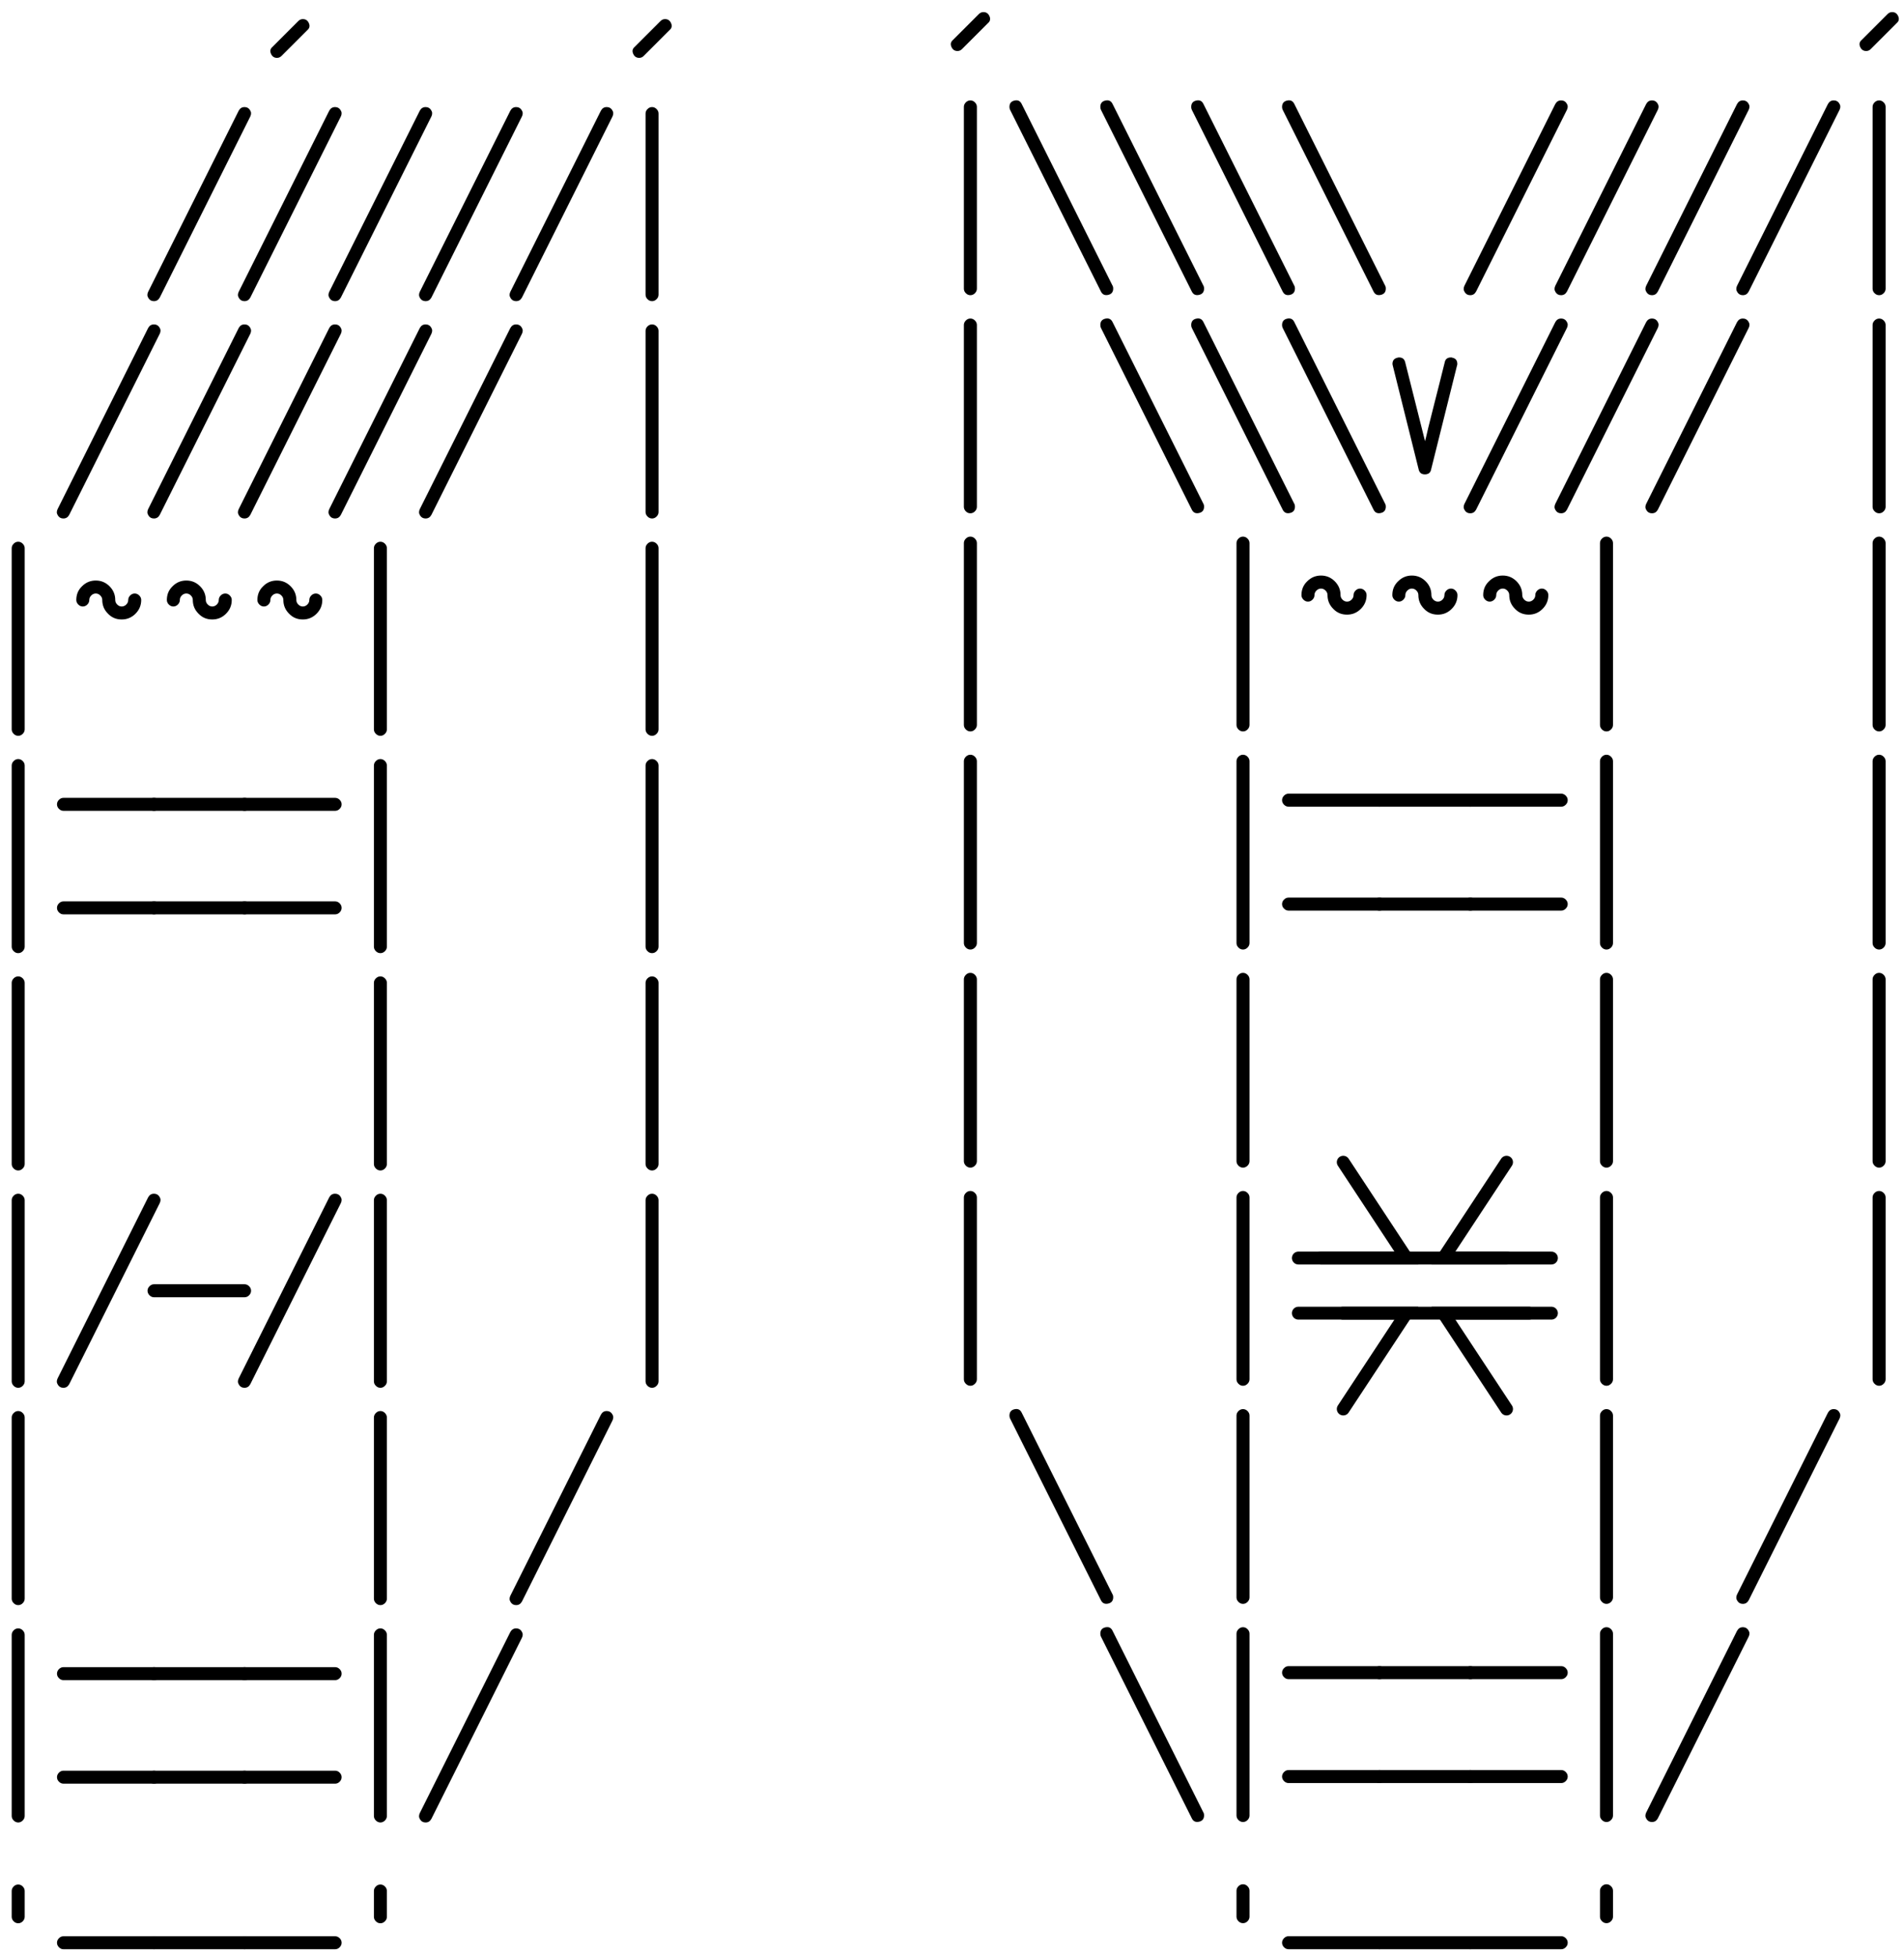 <svg width="148" height="152" viewBox="0 0 148 152" fill="none" xmlns="http://www.w3.org/2000/svg">
<g clip-path="url(#clip0_814_2363)">
<path d="M23.187 1.636C23.293 1.531 23.41 1.484 23.539 1.484C23.762 1.484 23.915 1.589 24.009 1.801C24.102 2.012 24.067 2.188 23.891 2.34L21.885 4.346C21.78 4.452 21.662 4.499 21.533 4.499C21.31 4.499 21.158 4.393 21.064 4.182C20.97 3.971 21.005 3.795 21.181 3.642L23.187 1.636Z" fill="#7A756B" style="fill:#7A756B;fill:color(display-p3 0.478 0.459 0.42);fill-opacity:1;"/>
<path d="M51.342 1.636C51.447 1.531 51.564 1.484 51.693 1.484C51.916 1.484 52.069 1.589 52.163 1.801C52.257 2.012 52.221 2.188 52.045 2.34L50.039 4.346C49.934 4.452 49.816 4.499 49.687 4.499C49.465 4.499 49.312 4.393 49.218 4.182C49.124 3.971 49.16 3.795 49.336 3.642L51.342 1.636Z" fill="#7A756B" style="fill:#7A756B;fill:color(display-p3 0.478 0.459 0.42);fill-opacity:1;"/>
<path d="M12.418 23.126C12.313 23.313 12.172 23.407 11.961 23.407C11.773 23.407 11.632 23.325 11.539 23.172C11.433 23.008 11.433 22.856 11.515 22.68L18.554 8.604C18.659 8.416 18.8 8.322 19.011 8.322C19.199 8.322 19.34 8.404 19.433 8.557C19.539 8.721 19.539 8.874 19.457 9.05L12.418 23.126Z" fill="#7A756B" style="fill:#7A756B;fill:color(display-p3 0.478 0.459 0.42);fill-opacity:1;"/>
<path d="M19.457 23.126C19.351 23.313 19.211 23.407 18.999 23.407C18.812 23.407 18.671 23.325 18.577 23.172C18.471 23.008 18.471 22.856 18.554 22.68L25.592 8.604C25.698 8.416 25.838 8.322 26.05 8.322C26.237 8.322 26.378 8.404 26.472 8.557C26.578 8.721 26.578 8.874 26.495 9.05L19.457 23.126Z" fill="#7A756B" style="fill:#7A756B;fill:color(display-p3 0.478 0.459 0.42);fill-opacity:1;"/>
<path d="M26.495 23.126C26.39 23.313 26.249 23.407 26.038 23.407C25.85 23.407 25.709 23.325 25.616 23.172C25.51 23.008 25.51 22.856 25.592 22.68L32.631 8.604C32.736 8.416 32.877 8.322 33.088 8.322C33.276 8.322 33.417 8.404 33.511 8.557C33.616 8.721 33.616 8.874 33.534 9.05L26.495 23.126Z" fill="#7A756B" style="fill:#7A756B;fill:color(display-p3 0.478 0.459 0.42);fill-opacity:1;"/>
<path d="M33.534 23.126C33.428 23.313 33.288 23.407 33.077 23.407C32.889 23.407 32.748 23.325 32.654 23.172C32.549 23.008 32.549 22.856 32.631 22.68L39.669 8.604C39.775 8.416 39.916 8.322 40.127 8.322C40.314 8.322 40.455 8.404 40.549 8.557C40.655 8.721 40.655 8.874 40.572 9.05L33.534 23.126Z" fill="#7A756B" style="fill:#7A756B;fill:color(display-p3 0.478 0.459 0.42);fill-opacity:1;"/>
<path d="M40.572 23.126C40.467 23.313 40.326 23.407 40.115 23.407C39.927 23.407 39.787 23.325 39.693 23.172C39.587 23.008 39.587 22.856 39.669 22.68L46.708 8.604C46.813 8.416 46.954 8.322 47.165 8.322C47.353 8.322 47.494 8.404 47.588 8.557C47.693 8.721 47.693 8.874 47.611 9.05L40.572 23.126Z" fill="#7A756B" style="fill:#7A756B;fill:color(display-p3 0.478 0.459 0.42);fill-opacity:1;"/>
<path d="M51.189 22.903C51.189 23.032 51.142 23.149 51.036 23.255C50.931 23.36 50.814 23.407 50.684 23.407C50.556 23.407 50.438 23.36 50.333 23.255C50.227 23.149 50.18 23.032 50.18 22.903V8.827C50.18 8.698 50.227 8.58 50.333 8.475C50.438 8.369 50.556 8.322 50.684 8.322C50.814 8.322 50.931 8.369 51.036 8.475C51.142 8.58 51.189 8.698 51.189 8.827V22.903Z" fill="#7A756B" style="fill:#7A756B;fill:color(display-p3 0.478 0.459 0.42);fill-opacity:1;"/>
<path d="M5.38 40.017C5.274 40.205 5.133 40.298 4.922 40.298C4.735 40.298 4.594 40.216 4.5 40.064C4.394 39.9 4.394 39.747 4.477 39.571L11.515 25.495C11.621 25.308 11.761 25.214 11.973 25.214C12.16 25.214 12.301 25.296 12.395 25.448C12.501 25.612 12.501 25.765 12.418 25.941L5.38 40.017Z" fill="#7A756B" style="fill:#7A756B;fill:color(display-p3 0.478 0.459 0.42);fill-opacity:1;"/>
<path d="M12.418 40.017C12.313 40.205 12.172 40.298 11.961 40.298C11.773 40.298 11.632 40.216 11.539 40.064C11.433 39.9 11.433 39.747 11.515 39.571L18.554 25.495C18.659 25.308 18.8 25.214 19.011 25.214C19.199 25.214 19.34 25.296 19.433 25.448C19.539 25.612 19.539 25.765 19.457 25.941L12.418 40.017Z" fill="#7A756B" style="fill:#7A756B;fill:color(display-p3 0.478 0.459 0.42);fill-opacity:1;"/>
<path d="M19.457 40.017C19.351 40.205 19.211 40.298 18.999 40.298C18.812 40.298 18.671 40.216 18.577 40.064C18.471 39.9 18.471 39.747 18.554 39.571L25.592 25.495C25.698 25.308 25.838 25.214 26.05 25.214C26.237 25.214 26.378 25.296 26.472 25.448C26.578 25.612 26.578 25.765 26.495 25.941L19.457 40.017Z" fill="#7A756B" style="fill:#7A756B;fill:color(display-p3 0.478 0.459 0.42);fill-opacity:1;"/>
<path d="M26.495 40.017C26.39 40.205 26.249 40.298 26.038 40.298C25.85 40.298 25.709 40.216 25.616 40.064C25.51 39.9 25.51 39.747 25.592 39.571L32.631 25.495C32.736 25.308 32.877 25.214 33.088 25.214C33.276 25.214 33.417 25.296 33.511 25.448C33.616 25.612 33.616 25.765 33.534 25.941L26.495 40.017Z" fill="#7A756B" style="fill:#7A756B;fill:color(display-p3 0.478 0.459 0.42);fill-opacity:1;"/>
<path d="M33.534 40.017C33.428 40.205 33.288 40.298 33.077 40.298C32.889 40.298 32.748 40.216 32.654 40.064C32.549 39.9 32.549 39.747 32.631 39.571L39.669 25.495C39.775 25.308 39.916 25.214 40.127 25.214C40.314 25.214 40.455 25.296 40.549 25.448C40.655 25.612 40.655 25.765 40.572 25.941L33.534 40.017Z" fill="#7A756B" style="fill:#7A756B;fill:color(display-p3 0.478 0.459 0.42);fill-opacity:1;"/>
<path d="M51.189 39.794C51.189 39.923 51.142 40.04 51.036 40.146C50.931 40.252 50.814 40.298 50.684 40.298C50.556 40.298 50.438 40.252 50.333 40.146C50.227 40.04 50.18 39.923 50.18 39.794V25.718C50.18 25.589 50.227 25.472 50.333 25.366C50.438 25.261 50.556 25.214 50.684 25.214C50.814 25.214 50.931 25.261 51.036 25.366C51.142 25.472 51.189 25.589 51.189 25.718V39.794Z" fill="#7A756B" style="fill:#7A756B;fill:color(display-p3 0.478 0.459 0.42);fill-opacity:1;"/>
<path d="M1.919 56.685C1.919 56.815 1.872 56.932 1.767 57.037C1.661 57.143 1.544 57.19 1.415 57.19C1.286 57.19 1.168 57.143 1.063 57.037C0.957 56.932 0.91 56.815 0.91 56.685V42.609C0.91 42.48 0.957 42.363 1.063 42.258C1.168 42.152 1.286 42.105 1.415 42.105C1.544 42.105 1.661 42.152 1.767 42.258C1.872 42.363 1.919 42.48 1.919 42.609V56.685Z" fill="#7A756B" style="fill:#7A756B;fill:color(display-p3 0.478 0.459 0.42);fill-opacity:1;"/>
<path d="M6.377 45.565C6.67 45.272 7.022 45.12 7.444 45.12C7.867 45.12 8.219 45.272 8.512 45.565C8.805 45.859 8.958 46.211 8.958 46.633C8.958 46.762 9.005 46.879 9.11 46.985C9.216 47.09 9.333 47.137 9.462 47.137C9.591 47.137 9.709 47.09 9.814 46.985C9.92 46.879 9.967 46.762 9.967 46.633C9.967 46.504 10.014 46.386 10.119 46.281C10.225 46.175 10.342 46.128 10.471 46.128C10.6 46.128 10.717 46.175 10.823 46.281C10.928 46.386 10.976 46.504 10.976 46.633C10.976 47.055 10.823 47.407 10.53 47.7C10.236 47.993 9.884 48.146 9.462 48.146C9.04 48.146 8.688 48.005 8.395 47.7C8.101 47.407 7.949 47.055 7.949 46.633C7.949 46.504 7.902 46.386 7.796 46.281C7.691 46.175 7.574 46.128 7.444 46.128C7.315 46.128 7.198 46.175 7.093 46.281C6.987 46.386 6.94 46.504 6.94 46.633C6.94 46.762 6.893 46.879 6.788 46.985C6.682 47.09 6.565 47.137 6.436 47.137C6.307 47.137 6.189 47.09 6.084 46.985C5.978 46.879 5.931 46.762 5.931 46.633C5.931 46.211 6.072 45.859 6.377 45.565Z" fill="#7A756B" style="fill:#7A756B;fill:color(display-p3 0.478 0.459 0.42);fill-opacity:1;"/>
<path d="M13.415 45.565C13.709 45.272 14.061 45.12 14.483 45.12C14.905 45.12 15.257 45.272 15.55 45.565C15.844 45.859 15.996 46.211 15.996 46.633C15.996 46.762 16.043 46.879 16.149 46.985C16.254 47.09 16.372 47.137 16.501 47.137C16.63 47.137 16.747 47.09 16.853 46.985C16.958 46.879 17.005 46.762 17.005 46.633C17.005 46.504 17.052 46.386 17.158 46.281C17.263 46.175 17.381 46.128 17.51 46.128C17.639 46.128 17.756 46.175 17.861 46.281C17.967 46.386 18.014 46.504 18.014 46.633C18.014 47.055 17.861 47.407 17.568 47.7C17.275 47.993 16.923 48.146 16.501 48.146C16.078 48.146 15.726 48.005 15.433 47.7C15.14 47.407 14.987 47.055 14.987 46.633C14.987 46.504 14.941 46.386 14.835 46.281C14.729 46.175 14.612 46.128 14.483 46.128C14.354 46.128 14.237 46.175 14.131 46.281C14.025 46.386 13.979 46.504 13.979 46.633C13.979 46.762 13.932 46.879 13.826 46.985C13.72 47.09 13.603 47.137 13.474 47.137C13.345 47.137 13.228 47.09 13.122 46.985C13.017 46.879 12.97 46.762 12.97 46.633C12.97 46.211 13.111 45.859 13.415 45.565Z" fill="#7A756B" style="fill:#7A756B;fill:color(display-p3 0.478 0.459 0.42);fill-opacity:1;"/>
<path d="M20.454 45.565C20.747 45.272 21.099 45.12 21.521 45.12C21.944 45.12 22.296 45.272 22.589 45.565C22.882 45.859 23.035 46.211 23.035 46.633C23.035 46.762 23.082 46.879 23.187 46.985C23.293 47.09 23.41 47.137 23.539 47.137C23.668 47.137 23.786 47.09 23.891 46.985C23.997 46.879 24.044 46.762 24.044 46.633C24.044 46.504 24.091 46.386 24.196 46.281C24.302 46.175 24.419 46.128 24.548 46.128C24.677 46.128 24.794 46.175 24.9 46.281C25.006 46.386 25.052 46.504 25.052 46.633C25.052 47.055 24.9 47.407 24.607 47.7C24.313 47.993 23.962 48.146 23.539 48.146C23.117 48.146 22.765 48.005 22.472 47.7C22.178 47.407 22.026 47.055 22.026 46.633C22.026 46.504 21.979 46.386 21.873 46.281C21.768 46.175 21.651 46.128 21.521 46.128C21.392 46.128 21.275 46.175 21.17 46.281C21.064 46.386 21.017 46.504 21.017 46.633C21.017 46.762 20.97 46.879 20.865 46.985C20.759 47.09 20.642 47.137 20.513 47.137C20.384 47.137 20.266 47.09 20.161 46.985C20.055 46.879 20.008 46.762 20.008 46.633C20.008 46.211 20.149 45.859 20.454 45.565Z" fill="#7A756B" style="fill:#7A756B;fill:color(display-p3 0.478 0.459 0.42);fill-opacity:1;"/>
<path d="M30.073 56.685C30.073 56.815 30.026 56.932 29.921 57.037C29.815 57.143 29.698 57.19 29.569 57.19C29.44 57.19 29.323 57.143 29.217 57.037C29.111 56.932 29.064 56.815 29.064 56.685V42.609C29.064 42.48 29.111 42.363 29.217 42.258C29.323 42.152 29.44 42.105 29.569 42.105C29.698 42.105 29.815 42.152 29.921 42.258C30.026 42.363 30.073 42.48 30.073 42.609V56.685Z" fill="#7A756B" style="fill:#7A756B;fill:color(display-p3 0.478 0.459 0.42);fill-opacity:1;"/>
<path d="M51.189 56.685C51.189 56.815 51.142 56.932 51.036 57.037C50.931 57.143 50.814 57.19 50.684 57.19C50.556 57.19 50.438 57.143 50.333 57.037C50.227 56.932 50.18 56.815 50.18 56.685V42.609C50.18 42.48 50.227 42.363 50.333 42.258C50.438 42.152 50.556 42.105 50.684 42.105C50.814 42.105 50.931 42.152 51.036 42.258C51.142 42.363 51.189 42.48 51.189 42.609V56.685Z" fill="#7A756B" style="fill:#7A756B;fill:color(display-p3 0.478 0.459 0.42);fill-opacity:1;"/>
<path d="M1.919 73.577C1.919 73.706 1.872 73.823 1.767 73.929C1.661 74.034 1.544 74.081 1.415 74.081C1.286 74.081 1.168 74.034 1.063 73.929C0.957 73.823 0.91 73.706 0.91 73.577V59.501C0.91 59.372 0.957 59.254 1.063 59.149C1.168 59.043 1.286 58.996 1.415 58.996C1.544 58.996 1.661 59.043 1.767 59.149C1.872 59.254 1.919 59.372 1.919 59.501V73.577Z" fill="#7A756B" style="fill:#7A756B;fill:color(display-p3 0.478 0.459 0.42);fill-opacity:1;"/>
<path d="M11.973 62.011C12.102 62.011 12.219 62.058 12.325 62.163C12.43 62.269 12.477 62.386 12.477 62.515C12.477 62.644 12.43 62.762 12.325 62.867C12.219 62.973 12.102 63.02 11.973 63.02H4.934C4.805 63.02 4.688 62.973 4.582 62.867C4.477 62.762 4.43 62.644 4.43 62.515C4.43 62.386 4.477 62.269 4.582 62.163C4.688 62.058 4.805 62.011 4.934 62.011H11.973ZM11.973 70.058C12.102 70.058 12.219 70.105 12.325 70.21C12.43 70.316 12.477 70.433 12.477 70.562C12.477 70.691 12.43 70.808 12.325 70.914C12.219 71.02 12.102 71.067 11.973 71.067H4.934C4.805 71.067 4.688 71.02 4.582 70.914C4.477 70.808 4.43 70.691 4.43 70.562C4.43 70.433 4.477 70.316 4.582 70.21C4.688 70.105 4.805 70.058 4.934 70.058H11.973Z" fill="#7A756B" style="fill:#7A756B;fill:color(display-p3 0.478 0.459 0.42);fill-opacity:1;"/>
<path d="M19.011 62.011C19.14 62.011 19.258 62.058 19.363 62.163C19.469 62.269 19.515 62.386 19.515 62.515C19.515 62.644 19.469 62.762 19.363 62.867C19.258 62.973 19.14 63.02 19.011 63.02H11.973C11.844 63.02 11.726 62.973 11.621 62.867C11.515 62.762 11.468 62.644 11.468 62.515C11.468 62.386 11.515 62.269 11.621 62.163C11.726 62.058 11.844 62.011 11.973 62.011H19.011ZM19.011 70.058C19.14 70.058 19.258 70.105 19.363 70.21C19.469 70.316 19.515 70.433 19.515 70.562C19.515 70.691 19.469 70.808 19.363 70.914C19.258 71.02 19.14 71.067 19.011 71.067H11.973C11.844 71.067 11.726 71.02 11.621 70.914C11.515 70.808 11.468 70.691 11.468 70.562C11.468 70.433 11.515 70.316 11.621 70.21C11.726 70.105 11.844 70.058 11.973 70.058H19.011Z" fill="#7A756B" style="fill:#7A756B;fill:color(display-p3 0.478 0.459 0.42);fill-opacity:1;"/>
<path d="M26.05 62.011C26.179 62.011 26.296 62.058 26.402 62.163C26.507 62.269 26.554 62.386 26.554 62.515C26.554 62.644 26.507 62.762 26.402 62.867C26.296 62.973 26.179 63.02 26.05 63.02H19.011C18.882 63.02 18.765 62.973 18.659 62.867C18.554 62.762 18.507 62.644 18.507 62.515C18.507 62.386 18.554 62.269 18.659 62.163C18.765 62.058 18.882 62.011 19.011 62.011H26.05ZM26.05 70.058C26.179 70.058 26.296 70.105 26.402 70.21C26.507 70.316 26.554 70.433 26.554 70.562C26.554 70.691 26.507 70.808 26.402 70.914C26.296 71.02 26.179 71.067 26.05 71.067H19.011C18.882 71.067 18.765 71.02 18.659 70.914C18.554 70.808 18.507 70.691 18.507 70.562C18.507 70.433 18.554 70.316 18.659 70.21C18.765 70.105 18.882 70.058 19.011 70.058H26.05Z" fill="#7A756B" style="fill:#7A756B;fill:color(display-p3 0.478 0.459 0.42);fill-opacity:1;"/>
<path d="M30.073 73.577C30.073 73.706 30.026 73.823 29.921 73.929C29.815 74.034 29.698 74.081 29.569 74.081C29.44 74.081 29.323 74.034 29.217 73.929C29.111 73.823 29.064 73.706 29.064 73.577V59.501C29.064 59.372 29.111 59.254 29.217 59.149C29.323 59.043 29.44 58.996 29.569 58.996C29.698 58.996 29.815 59.043 29.921 59.149C30.026 59.254 30.073 59.372 30.073 59.501V73.577Z" fill="#7A756B" style="fill:#7A756B;fill:color(display-p3 0.478 0.459 0.42);fill-opacity:1;"/>
<path d="M51.189 73.577C51.189 73.706 51.142 73.823 51.036 73.929C50.931 74.034 50.814 74.081 50.684 74.081C50.556 74.081 50.438 74.034 50.333 73.929C50.227 73.823 50.18 73.706 50.18 73.577V59.501C50.18 59.372 50.227 59.254 50.333 59.149C50.438 59.043 50.556 58.996 50.684 58.996C50.814 58.996 50.931 59.043 51.036 59.149C51.142 59.254 51.189 59.372 51.189 59.501V73.577Z" fill="#7A756B" style="fill:#7A756B;fill:color(display-p3 0.478 0.459 0.42);fill-opacity:1;"/>
<path d="M1.919 90.468C1.919 90.597 1.872 90.715 1.767 90.82C1.661 90.926 1.544 90.973 1.415 90.973C1.286 90.973 1.168 90.926 1.063 90.82C0.957 90.715 0.91 90.597 0.91 90.468V76.392C0.91 76.263 0.957 76.146 1.063 76.04C1.168 75.935 1.286 75.888 1.415 75.888C1.544 75.888 1.661 75.935 1.767 76.04C1.872 76.146 1.919 76.263 1.919 76.392V90.468Z" fill="#7A756B" style="fill:#7A756B;fill:color(display-p3 0.478 0.459 0.42);fill-opacity:1;"/>
<path d="M30.073 90.468C30.073 90.597 30.026 90.715 29.921 90.82C29.815 90.926 29.698 90.973 29.569 90.973C29.44 90.973 29.323 90.926 29.217 90.82C29.111 90.715 29.064 90.597 29.064 90.468V76.392C29.064 76.263 29.111 76.146 29.217 76.04C29.323 75.935 29.44 75.888 29.569 75.888C29.698 75.888 29.815 75.935 29.921 76.04C30.026 76.146 30.073 76.263 30.073 76.392V90.468Z" fill="#7A756B" style="fill:#7A756B;fill:color(display-p3 0.478 0.459 0.42);fill-opacity:1;"/>
<path d="M51.189 90.468C51.189 90.597 51.142 90.715 51.036 90.82C50.931 90.926 50.814 90.973 50.684 90.973C50.556 90.973 50.438 90.926 50.333 90.82C50.227 90.715 50.18 90.597 50.18 90.468V76.392C50.18 76.263 50.227 76.146 50.333 76.04C50.438 75.935 50.556 75.888 50.684 75.888C50.814 75.888 50.931 75.935 51.036 76.04C51.142 76.146 51.189 76.263 51.189 76.392V90.468Z" fill="#7A756B" style="fill:#7A756B;fill:color(display-p3 0.478 0.459 0.42);fill-opacity:1;"/>
<path d="M1.919 107.359C1.919 107.488 1.872 107.606 1.767 107.711C1.661 107.817 1.544 107.864 1.415 107.864C1.286 107.864 1.168 107.817 1.063 107.711C0.957 107.606 0.91 107.488 0.91 107.359V93.283C0.91 93.154 0.957 93.037 1.063 92.931C1.168 92.826 1.286 92.779 1.415 92.779C1.544 92.779 1.661 92.826 1.767 92.931C1.872 93.037 1.919 93.154 1.919 93.283V107.359Z" fill="#7A756B" style="fill:#7A756B;fill:color(display-p3 0.478 0.459 0.42);fill-opacity:1;"/>
<path d="M5.38 107.582C5.274 107.77 5.133 107.864 4.922 107.864C4.735 107.864 4.594 107.782 4.5 107.629C4.394 107.465 4.394 107.312 4.477 107.136L11.515 93.06C11.621 92.873 11.761 92.779 11.973 92.779C12.16 92.779 12.301 92.861 12.395 93.013C12.501 93.178 12.501 93.33 12.418 93.506L5.38 107.582Z" fill="#7A756B" style="fill:#7A756B;fill:color(display-p3 0.478 0.459 0.42);fill-opacity:1;"/>
<path d="M19.011 99.817C19.14 99.817 19.258 99.864 19.363 99.969C19.469 100.075 19.515 100.192 19.515 100.321C19.515 100.45 19.469 100.568 19.363 100.673C19.258 100.779 19.14 100.826 19.011 100.826H11.973C11.844 100.826 11.726 100.779 11.621 100.673C11.515 100.568 11.468 100.45 11.468 100.321C11.468 100.192 11.515 100.075 11.621 99.969C11.726 99.864 11.844 99.817 11.973 99.817H19.011Z" fill="#7A756B" style="fill:#7A756B;fill:color(display-p3 0.478 0.459 0.42);fill-opacity:1;"/>
<path d="M19.457 107.582C19.351 107.77 19.211 107.864 18.999 107.864C18.812 107.864 18.671 107.782 18.577 107.629C18.471 107.465 18.471 107.312 18.554 107.136L25.592 93.06C25.698 92.873 25.838 92.779 26.05 92.779C26.237 92.779 26.378 92.861 26.472 93.013C26.578 93.178 26.578 93.33 26.495 93.506L19.457 107.582Z" fill="#7A756B" style="fill:#7A756B;fill:color(display-p3 0.478 0.459 0.42);fill-opacity:1;"/>
<path d="M30.073 107.359C30.073 107.488 30.026 107.606 29.921 107.711C29.815 107.817 29.698 107.864 29.569 107.864C29.44 107.864 29.323 107.817 29.217 107.711C29.111 107.606 29.064 107.488 29.064 107.359V93.283C29.064 93.154 29.111 93.037 29.217 92.931C29.323 92.826 29.44 92.779 29.569 92.779C29.698 92.779 29.815 92.826 29.921 92.931C30.026 93.037 30.073 93.154 30.073 93.283V107.359Z" fill="#7A756B" style="fill:#7A756B;fill:color(display-p3 0.478 0.459 0.42);fill-opacity:1;"/>
<path d="M51.189 107.359C51.189 107.488 51.142 107.606 51.036 107.711C50.931 107.817 50.814 107.864 50.684 107.864C50.556 107.864 50.438 107.817 50.333 107.711C50.227 107.606 50.18 107.488 50.18 107.359V93.283C50.18 93.154 50.227 93.037 50.333 92.931C50.438 92.826 50.556 92.779 50.684 92.779C50.814 92.779 50.931 92.826 51.036 92.931C51.142 93.037 51.189 93.154 51.189 93.283V107.359Z" fill="#7A756B" style="fill:#7A756B;fill:color(display-p3 0.478 0.459 0.42);fill-opacity:1;"/>
<path d="M1.919 124.251C1.919 124.38 1.872 124.497 1.767 124.603C1.661 124.708 1.544 124.755 1.415 124.755C1.286 124.755 1.168 124.708 1.063 124.603C0.957 124.497 0.91 124.38 0.91 124.251V110.175C0.91 110.046 0.957 109.928 1.063 109.823C1.168 109.717 1.286 109.67 1.415 109.67C1.544 109.67 1.661 109.717 1.767 109.823C1.872 109.928 1.919 110.046 1.919 110.175V124.251Z" fill="#7A756B" style="fill:#7A756B;fill:color(display-p3 0.478 0.459 0.42);fill-opacity:1;"/>
<path d="M30.073 124.251C30.073 124.38 30.026 124.497 29.921 124.603C29.815 124.708 29.698 124.755 29.569 124.755C29.44 124.755 29.323 124.708 29.217 124.603C29.111 124.497 29.064 124.38 29.064 124.251V110.175C29.064 110.046 29.111 109.928 29.217 109.823C29.323 109.717 29.44 109.67 29.569 109.67C29.698 109.67 29.815 109.717 29.921 109.823C30.026 109.928 30.073 110.046 30.073 110.175V124.251Z" fill="#7A756B" style="fill:#7A756B;fill:color(display-p3 0.478 0.459 0.42);fill-opacity:1;"/>
<path d="M40.572 124.474C40.467 124.661 40.326 124.755 40.115 124.755C39.927 124.755 39.787 124.673 39.693 124.521C39.587 124.356 39.587 124.204 39.669 124.028L46.708 109.952C46.813 109.764 46.954 109.67 47.165 109.67C47.353 109.67 47.494 109.753 47.588 109.905C47.693 110.069 47.693 110.222 47.611 110.398L40.572 124.474Z" fill="#7A756B" style="fill:#7A756B;fill:color(display-p3 0.478 0.459 0.42);fill-opacity:1;"/>
<path d="M1.919 141.142C1.919 141.271 1.872 141.389 1.767 141.494C1.661 141.6 1.544 141.647 1.415 141.647C1.286 141.647 1.168 141.6 1.063 141.494C0.957 141.389 0.91 141.271 0.91 141.142V127.066C0.91 126.937 0.957 126.82 1.063 126.714C1.168 126.609 1.286 126.562 1.415 126.562C1.544 126.562 1.661 126.609 1.767 126.714C1.872 126.82 1.919 126.937 1.919 127.066V141.142Z" fill="#7A756B" style="fill:#7A756B;fill:color(display-p3 0.478 0.459 0.42);fill-opacity:1;"/>
<path d="M11.973 129.576C12.102 129.576 12.219 129.623 12.325 129.729C12.43 129.834 12.477 129.952 12.477 130.081C12.477 130.21 12.43 130.327 12.325 130.432C12.219 130.538 12.102 130.585 11.973 130.585H4.934C4.805 130.585 4.688 130.538 4.582 130.432C4.477 130.327 4.43 130.21 4.43 130.081C4.43 129.952 4.477 129.834 4.582 129.729C4.688 129.623 4.805 129.576 4.934 129.576H11.973ZM11.973 137.623C12.102 137.623 12.219 137.67 12.325 137.775C12.43 137.881 12.477 137.998 12.477 138.127C12.477 138.256 12.43 138.374 12.325 138.479C12.219 138.585 12.102 138.632 11.973 138.632H4.934C4.805 138.632 4.688 138.585 4.582 138.479C4.477 138.374 4.43 138.256 4.43 138.127C4.43 137.998 4.477 137.881 4.582 137.775C4.688 137.67 4.805 137.623 4.934 137.623H11.973Z" fill="#7A756B" style="fill:#7A756B;fill:color(display-p3 0.478 0.459 0.42);fill-opacity:1;"/>
<path d="M19.011 129.576C19.14 129.576 19.258 129.623 19.363 129.729C19.469 129.834 19.515 129.952 19.515 130.081C19.515 130.21 19.469 130.327 19.363 130.432C19.258 130.538 19.14 130.585 19.011 130.585H11.973C11.844 130.585 11.726 130.538 11.621 130.432C11.515 130.327 11.468 130.21 11.468 130.081C11.468 129.952 11.515 129.834 11.621 129.729C11.726 129.623 11.844 129.576 11.973 129.576H19.011ZM19.011 137.623C19.14 137.623 19.258 137.67 19.363 137.775C19.469 137.881 19.515 137.998 19.515 138.127C19.515 138.256 19.469 138.374 19.363 138.479C19.258 138.585 19.14 138.632 19.011 138.632H11.973C11.844 138.632 11.726 138.585 11.621 138.479C11.515 138.374 11.468 138.256 11.468 138.127C11.468 137.998 11.515 137.881 11.621 137.775C11.726 137.67 11.844 137.623 11.973 137.623H19.011Z" fill="#7A756B" style="fill:#7A756B;fill:color(display-p3 0.478 0.459 0.42);fill-opacity:1;"/>
<path d="M26.05 129.576C26.179 129.576 26.296 129.623 26.402 129.729C26.507 129.834 26.554 129.952 26.554 130.081C26.554 130.21 26.507 130.327 26.402 130.432C26.296 130.538 26.179 130.585 26.05 130.585H19.011C18.882 130.585 18.765 130.538 18.659 130.432C18.554 130.327 18.507 130.21 18.507 130.081C18.507 129.952 18.554 129.834 18.659 129.729C18.765 129.623 18.882 129.576 19.011 129.576H26.05ZM26.05 137.623C26.179 137.623 26.296 137.67 26.402 137.775C26.507 137.881 26.554 137.998 26.554 138.127C26.554 138.256 26.507 138.374 26.402 138.479C26.296 138.585 26.179 138.632 26.05 138.632H19.011C18.882 138.632 18.765 138.585 18.659 138.479C18.554 138.374 18.507 138.256 18.507 138.127C18.507 137.998 18.554 137.881 18.659 137.775C18.765 137.67 18.882 137.623 19.011 137.623H26.05Z" fill="#7A756B" style="fill:#7A756B;fill:color(display-p3 0.478 0.459 0.42);fill-opacity:1;"/>
<path d="M30.073 141.142C30.073 141.271 30.026 141.389 29.921 141.494C29.815 141.6 29.698 141.647 29.569 141.647C29.44 141.647 29.323 141.6 29.217 141.494C29.111 141.389 29.064 141.271 29.064 141.142V127.066C29.064 126.937 29.111 126.82 29.217 126.714C29.323 126.609 29.44 126.562 29.569 126.562C29.698 126.562 29.815 126.609 29.921 126.714C30.026 126.82 30.073 126.937 30.073 127.066V141.142Z" fill="#7A756B" style="fill:#7A756B;fill:color(display-p3 0.478 0.459 0.42);fill-opacity:1;"/>
<path d="M33.534 141.365C33.428 141.553 33.288 141.647 33.077 141.647C32.889 141.647 32.748 141.565 32.654 141.412C32.549 141.248 32.549 141.095 32.631 140.919L39.669 126.843C39.775 126.656 39.916 126.562 40.127 126.562C40.314 126.562 40.455 126.644 40.549 126.796C40.655 126.961 40.655 127.113 40.572 127.289L33.534 141.365Z" fill="#7A756B" style="fill:#7A756B;fill:color(display-p3 0.478 0.459 0.42);fill-opacity:1;"/>
<path d="M1.919 148.978C1.919 149.107 1.872 149.224 1.767 149.33C1.661 149.435 1.544 149.482 1.415 149.482C1.286 149.482 1.168 149.435 1.063 149.33C0.957 149.224 0.91 149.107 0.91 148.978V146.972C0.91 146.843 0.957 146.726 1.063 146.62C1.168 146.514 1.286 146.468 1.415 146.468C1.544 146.468 1.661 146.514 1.767 146.62C1.872 146.726 1.919 146.843 1.919 146.972V148.978Z" fill="#7A756B" style="fill:#7A756B;fill:color(display-p3 0.478 0.459 0.42);fill-opacity:1;"/>
<path d="M11.973 150.491C12.102 150.491 12.219 150.538 12.325 150.643C12.43 150.749 12.477 150.866 12.477 150.995C12.477 151.124 12.43 151.241 12.325 151.347C12.219 151.453 12.102 151.5 11.973 151.5H4.934C4.805 151.5 4.688 151.453 4.582 151.347C4.477 151.241 4.43 151.124 4.43 150.995C4.43 150.866 4.477 150.749 4.582 150.643C4.688 150.538 4.805 150.491 4.934 150.491H11.973Z" fill="#7A756B" style="fill:#7A756B;fill:color(display-p3 0.478 0.459 0.42);fill-opacity:1;"/>
<path d="M19.011 150.491C19.14 150.491 19.258 150.538 19.363 150.643C19.469 150.749 19.515 150.866 19.515 150.995C19.515 151.124 19.469 151.241 19.363 151.347C19.258 151.453 19.14 151.5 19.011 151.5H11.973C11.844 151.5 11.726 151.453 11.621 151.347C11.515 151.241 11.468 151.124 11.468 150.995C11.468 150.866 11.515 150.749 11.621 150.643C11.726 150.538 11.844 150.491 11.973 150.491H19.011Z" fill="#7A756B" style="fill:#7A756B;fill:color(display-p3 0.478 0.459 0.42);fill-opacity:1;"/>
<path d="M26.05 150.491C26.179 150.491 26.296 150.538 26.402 150.643C26.507 150.749 26.554 150.866 26.554 150.995C26.554 151.124 26.507 151.241 26.402 151.347C26.296 151.453 26.179 151.5 26.05 151.5H19.011C18.882 151.5 18.765 151.453 18.659 151.347C18.554 151.241 18.507 151.124 18.507 150.995C18.507 150.866 18.554 150.749 18.659 150.643C18.765 150.538 18.882 150.491 19.011 150.491H26.05Z" fill="#7A756B" style="fill:#7A756B;fill:color(display-p3 0.478 0.459 0.42);fill-opacity:1;"/>
<path d="M30.073 148.978C30.073 149.107 30.026 149.224 29.921 149.33C29.815 149.435 29.698 149.482 29.569 149.482C29.44 149.482 29.323 149.435 29.217 149.33C29.111 149.224 29.064 149.107 29.064 148.978V146.972C29.064 146.843 29.111 146.726 29.217 146.62C29.323 146.514 29.44 146.468 29.569 146.468C29.698 146.468 29.815 146.514 29.921 146.62C30.026 146.726 30.073 146.843 30.073 146.972V148.978Z" fill="#7A756B" style="fill:#7A756B;fill:color(display-p3 0.478 0.459 0.42);fill-opacity:1;"/>
</g>
<path d="M76.088 1.093C76.194 0.987 76.312 0.94 76.442 0.94C76.665 0.94 76.818 1.046 76.912 1.258C77.007 1.469 76.971 1.646 76.795 1.799L74.781 3.812C74.676 3.918 74.558 3.965 74.428 3.965C74.205 3.965 74.052 3.859 73.957 3.647C73.863 3.435 73.899 3.259 74.075 3.106L76.088 1.093Z" fill="#7A756B" style="fill:#7A756B;fill:color(display-p3 0.478 0.459 0.42);fill-opacity:1;"/>
<path d="M146.724 1.093C146.83 0.987 146.948 0.94 147.077 0.94C147.301 0.94 147.454 1.046 147.548 1.258C147.642 1.469 147.607 1.646 147.43 1.799L145.417 3.812C145.311 3.918 145.194 3.965 145.064 3.965C144.84 3.965 144.687 3.859 144.593 3.647C144.499 3.435 144.534 3.259 144.711 3.106L146.724 1.093Z" fill="#7A756B" style="fill:#7A756B;fill:color(display-p3 0.478 0.459 0.42);fill-opacity:1;"/>
<path d="M75.935 22.437C75.935 22.566 75.888 22.684 75.782 22.79C75.676 22.896 75.558 22.943 75.429 22.943C75.299 22.943 75.182 22.896 75.076 22.79C74.97 22.684 74.923 22.566 74.923 22.437V8.309C74.923 8.18 74.97 8.062 75.076 7.956C75.182 7.85 75.299 7.803 75.429 7.803C75.558 7.803 75.676 7.85 75.782 7.956C75.888 8.062 75.935 8.18 75.935 8.309V22.437Z" fill="#7A756B" style="fill:#7A756B;fill:color(display-p3 0.478 0.459 0.42);fill-opacity:1;"/>
<path d="M86.484 22.201C86.519 22.272 86.531 22.342 86.531 22.425C86.531 22.695 86.401 22.86 86.142 22.919C85.883 22.978 85.695 22.895 85.577 22.66L78.513 8.533C78.478 8.462 78.466 8.392 78.466 8.309C78.466 8.039 78.596 7.874 78.855 7.815C79.114 7.756 79.302 7.838 79.42 8.086L86.484 22.213V22.201Z" fill="#7A756B" style="fill:#7A756B;fill:color(display-p3 0.478 0.459 0.42);fill-opacity:1;"/>
<path d="M93.547 22.201C93.582 22.272 93.594 22.342 93.594 22.425C93.594 22.695 93.465 22.86 93.206 22.919C92.947 22.978 92.758 22.895 92.641 22.66L85.577 8.533C85.542 8.462 85.53 8.392 85.53 8.309C85.53 8.039 85.659 7.874 85.918 7.815C86.177 7.756 86.366 7.838 86.484 8.086L93.547 22.213V22.201Z" fill="#7A756B" style="fill:#7A756B;fill:color(display-p3 0.478 0.459 0.42);fill-opacity:1;"/>
<path d="M100.611 22.201C100.646 22.272 100.658 22.342 100.658 22.425C100.658 22.695 100.528 22.86 100.269 22.919C100.01 22.978 99.822 22.895 99.704 22.66L92.641 8.533C92.605 8.462 92.594 8.392 92.594 8.309C92.594 8.039 92.723 7.874 92.982 7.815C93.241 7.756 93.429 7.838 93.547 8.086L100.611 22.213V22.201Z" fill="#7A756B" style="fill:#7A756B;fill:color(display-p3 0.478 0.459 0.42);fill-opacity:1;"/>
<path d="M107.674 22.201C107.71 22.272 107.721 22.342 107.721 22.425C107.721 22.695 107.592 22.86 107.333 22.919C107.074 22.978 106.885 22.895 106.768 22.66L99.704 8.533C99.669 8.462 99.657 8.392 99.657 8.309C99.657 8.039 99.787 7.874 100.046 7.815C100.305 7.756 100.493 7.838 100.611 8.086L107.674 22.213V22.201Z" fill="#7A756B" style="fill:#7A756B;fill:color(display-p3 0.478 0.459 0.42);fill-opacity:1;"/>
<path d="M114.738 22.66C114.632 22.849 114.491 22.943 114.279 22.943C114.09 22.943 113.949 22.86 113.855 22.707C113.749 22.543 113.749 22.39 113.831 22.213L120.895 8.086C121.001 7.897 121.142 7.803 121.354 7.803C121.542 7.803 121.684 7.886 121.778 8.039C121.884 8.203 121.884 8.357 121.801 8.533L114.738 22.66Z" fill="#7A756B" style="fill:#7A756B;fill:color(display-p3 0.478 0.459 0.42);fill-opacity:1;"/>
<path d="M121.801 22.66C121.695 22.849 121.554 22.943 121.342 22.943C121.154 22.943 121.013 22.86 120.918 22.707C120.812 22.543 120.812 22.39 120.895 22.213L127.958 8.086C128.064 7.897 128.206 7.803 128.418 7.803C128.606 7.803 128.747 7.886 128.841 8.039C128.947 8.203 128.947 8.357 128.865 8.533L121.801 22.66Z" fill="#7A756B" style="fill:#7A756B;fill:color(display-p3 0.478 0.459 0.42);fill-opacity:1;"/>
<path d="M128.865 22.66C128.759 22.849 128.618 22.943 128.406 22.943C128.217 22.943 128.076 22.86 127.982 22.707C127.876 22.543 127.876 22.39 127.958 22.213L135.022 8.086C135.128 7.897 135.269 7.803 135.481 7.803C135.669 7.803 135.811 7.886 135.905 8.039C136.011 8.203 136.011 8.357 135.928 8.533L128.865 22.66Z" fill="#7A756B" style="fill:#7A756B;fill:color(display-p3 0.478 0.459 0.42);fill-opacity:1;"/>
<path d="M135.928 22.66C135.823 22.849 135.681 22.943 135.469 22.943C135.281 22.943 135.14 22.86 135.046 22.707C134.94 22.543 134.94 22.39 135.022 22.213L142.086 8.086C142.192 7.897 142.333 7.803 142.545 7.803C142.733 7.803 142.874 7.886 142.969 8.039C143.074 8.203 143.074 8.357 142.992 8.533L135.928 22.66Z" fill="#7A756B" style="fill:#7A756B;fill:color(display-p3 0.478 0.459 0.42);fill-opacity:1;"/>
<path d="M146.571 22.437C146.571 22.566 146.524 22.684 146.418 22.79C146.312 22.896 146.194 22.943 146.065 22.943C145.935 22.943 145.818 22.896 145.712 22.79C145.606 22.684 145.559 22.566 145.559 22.437V8.309C145.559 8.18 145.606 8.062 145.712 7.956C145.818 7.85 145.935 7.803 146.065 7.803C146.194 7.803 146.312 7.85 146.418 7.956C146.524 8.062 146.571 8.18 146.571 8.309V22.437Z" fill="#7A756B" style="fill:#7A756B;fill:color(display-p3 0.478 0.459 0.42);fill-opacity:1;"/>
<path d="M75.935 39.389C75.935 39.519 75.888 39.636 75.782 39.742C75.676 39.848 75.558 39.895 75.429 39.895C75.299 39.895 75.182 39.848 75.076 39.742C74.97 39.636 74.923 39.519 74.923 39.389V25.262C74.923 25.132 74.97 25.015 75.076 24.909C75.182 24.803 75.299 24.756 75.429 24.756C75.558 24.756 75.676 24.803 75.782 24.909C75.888 25.015 75.935 25.132 75.935 25.262V39.389Z" fill="#7A756B" style="fill:#7A756B;fill:color(display-p3 0.478 0.459 0.42);fill-opacity:1;"/>
<path d="M93.547 39.154C93.582 39.224 93.594 39.295 93.594 39.377C93.594 39.648 93.465 39.813 93.206 39.872C92.947 39.931 92.758 39.848 92.641 39.613L85.577 25.486C85.542 25.415 85.53 25.344 85.53 25.262C85.53 24.991 85.659 24.826 85.918 24.767C86.177 24.709 86.366 24.791 86.484 25.038L93.547 39.165V39.154Z" fill="#7A756B" style="fill:#7A756B;fill:color(display-p3 0.478 0.459 0.42);fill-opacity:1;"/>
<path d="M100.611 39.154C100.646 39.224 100.658 39.295 100.658 39.377C100.658 39.648 100.528 39.813 100.269 39.872C100.01 39.931 99.822 39.848 99.704 39.613L92.641 25.486C92.605 25.415 92.594 25.344 92.594 25.262C92.594 24.991 92.723 24.826 92.982 24.767C93.241 24.709 93.429 24.791 93.547 25.038L100.611 39.165V39.154Z" fill="#7A756B" style="fill:#7A756B;fill:color(display-p3 0.478 0.459 0.42);fill-opacity:1;"/>
<path d="M107.674 39.154C107.71 39.224 107.721 39.295 107.721 39.377C107.721 39.648 107.592 39.813 107.333 39.872C107.074 39.931 106.885 39.848 106.768 39.613L99.704 25.486C99.669 25.415 99.657 25.344 99.657 25.262C99.657 24.991 99.787 24.826 100.046 24.767C100.305 24.709 100.493 24.791 100.611 25.038L107.674 39.165V39.154Z" fill="#7A756B" style="fill:#7A756B;fill:color(display-p3 0.478 0.459 0.42);fill-opacity:1;"/>
<path d="M112.795 27.781C112.795 27.781 112.866 27.781 112.901 27.805C113.148 27.852 113.278 28.017 113.278 28.288C113.278 28.323 113.278 28.358 113.254 28.417L111.241 36.493C111.194 36.74 111.029 36.87 110.759 36.87C110.488 36.87 110.335 36.74 110.276 36.493L108.263 28.417C108.263 28.417 108.239 28.323 108.239 28.288C108.239 28.017 108.369 27.864 108.616 27.805C108.651 27.793 108.687 27.781 108.746 27.781C109.016 27.781 109.169 27.911 109.228 28.158L110.77 34.291C110.841 34.021 110.923 33.679 111.018 33.255C111.124 32.832 111.288 32.184 111.512 31.29C111.736 30.395 112.007 29.359 112.301 28.158C112.348 27.911 112.513 27.781 112.784 27.781H112.807H112.795Z" fill="#7A756B" style="fill:#7A756B;fill:color(display-p3 0.478 0.459 0.42);fill-opacity:1;"/>
<path d="M114.738 39.613C114.632 39.801 114.491 39.895 114.279 39.895C114.09 39.895 113.949 39.813 113.855 39.66C113.749 39.495 113.749 39.342 113.831 39.165L120.895 25.038C121.001 24.85 121.142 24.756 121.354 24.756C121.542 24.756 121.684 24.838 121.778 24.991C121.884 25.156 121.884 25.309 121.801 25.485L114.738 39.613Z" fill="#7A756B" style="fill:#7A756B;fill:color(display-p3 0.478 0.459 0.42);fill-opacity:1;"/>
<path d="M121.801 39.613C121.695 39.801 121.554 39.895 121.342 39.895C121.154 39.895 121.013 39.813 120.918 39.66C120.812 39.495 120.812 39.342 120.895 39.165L127.958 25.038C128.064 24.85 128.206 24.756 128.418 24.756C128.606 24.756 128.747 24.838 128.841 24.991C128.947 25.156 128.947 25.309 128.865 25.485L121.801 39.613Z" fill="#7A756B" style="fill:#7A756B;fill:color(display-p3 0.478 0.459 0.42);fill-opacity:1;"/>
<path d="M128.865 39.613C128.759 39.801 128.618 39.895 128.406 39.895C128.217 39.895 128.076 39.813 127.982 39.66C127.876 39.495 127.876 39.342 127.958 39.165L135.022 25.038C135.128 24.85 135.269 24.756 135.481 24.756C135.669 24.756 135.811 24.838 135.905 24.991C136.011 25.156 136.011 25.309 135.928 25.485L128.865 39.613Z" fill="#7A756B" style="fill:#7A756B;fill:color(display-p3 0.478 0.459 0.42);fill-opacity:1;"/>
<path d="M146.571 39.389C146.571 39.519 146.524 39.636 146.418 39.742C146.312 39.848 146.194 39.895 146.065 39.895C145.935 39.895 145.818 39.848 145.712 39.742C145.606 39.636 145.559 39.519 145.559 39.389V25.262C145.559 25.132 145.606 25.015 145.712 24.909C145.818 24.803 145.935 24.756 146.065 24.756C146.194 24.756 146.312 24.803 146.418 24.909C146.524 25.015 146.571 25.132 146.571 25.262V39.389Z" fill="#7A756B" style="fill:#7A756B;fill:color(display-p3 0.478 0.459 0.42);fill-opacity:1;"/>
<path d="M75.935 56.342C75.935 56.471 75.888 56.589 75.782 56.695C75.676 56.801 75.558 56.848 75.429 56.848C75.299 56.848 75.182 56.801 75.076 56.695C74.97 56.589 74.923 56.471 74.923 56.342V42.215C74.923 42.085 74.97 41.967 75.076 41.861C75.182 41.755 75.299 41.708 75.429 41.708C75.558 41.708 75.676 41.755 75.782 41.861C75.888 41.967 75.935 42.085 75.935 42.215V56.342Z" fill="#7A756B" style="fill:#7A756B;fill:color(display-p3 0.478 0.459 0.42);fill-opacity:1;"/>
<path d="M97.126 56.342C97.126 56.471 97.079 56.589 96.973 56.695C96.867 56.801 96.749 56.848 96.62 56.848C96.49 56.848 96.373 56.801 96.266 56.695C96.161 56.589 96.114 56.471 96.114 56.342V42.215C96.114 42.085 96.161 41.967 96.266 41.861C96.373 41.755 96.49 41.708 96.62 41.708C96.749 41.708 96.867 41.755 96.973 41.861C97.079 41.967 97.126 42.085 97.126 42.215V56.342Z" fill="#7A756B" style="fill:#7A756B;fill:color(display-p3 0.478 0.459 0.42);fill-opacity:1;"/>
<path d="M101.611 45.181C101.906 44.887 102.259 44.734 102.683 44.734C103.106 44.734 103.46 44.887 103.754 45.181C104.048 45.476 104.201 45.829 104.201 46.253C104.201 46.382 104.248 46.5 104.354 46.606C104.46 46.712 104.578 46.759 104.707 46.759C104.837 46.759 104.955 46.712 105.061 46.606C105.167 46.5 105.214 46.382 105.214 46.253C105.214 46.123 105.261 46.005 105.367 45.899C105.473 45.793 105.59 45.746 105.72 45.746C105.849 45.746 105.967 45.793 106.073 45.899C106.179 46.005 106.226 46.123 106.226 46.253C106.226 46.676 106.073 47.029 105.779 47.324C105.484 47.618 105.131 47.771 104.707 47.771C104.284 47.771 103.931 47.63 103.636 47.324C103.342 47.029 103.189 46.676 103.189 46.253C103.189 46.123 103.142 46.005 103.036 45.899C102.93 45.793 102.812 45.746 102.683 45.746C102.553 45.746 102.435 45.793 102.329 45.899C102.223 46.005 102.176 46.123 102.176 46.253C102.176 46.382 102.129 46.5 102.023 46.606C101.917 46.712 101.8 46.759 101.67 46.759C101.541 46.759 101.423 46.712 101.317 46.606C101.211 46.5 101.164 46.382 101.164 46.253C101.164 45.829 101.305 45.476 101.611 45.181Z" fill="#7A756B" style="fill:#7A756B;fill:color(display-p3 0.478 0.459 0.42);fill-opacity:1;"/>
<path d="M108.675 45.181C108.969 44.887 109.322 44.734 109.746 44.734C110.17 44.734 110.523 44.887 110.818 45.181C111.112 45.476 111.265 45.829 111.265 46.253C111.265 46.382 111.312 46.5 111.418 46.606C111.524 46.712 111.642 46.759 111.771 46.759C111.901 46.759 112.018 46.712 112.124 46.606C112.23 46.5 112.277 46.382 112.277 46.253C112.277 46.123 112.324 46.005 112.43 45.899C112.536 45.793 112.654 45.746 112.784 45.746C112.913 45.746 113.031 45.793 113.137 45.899C113.243 46.005 113.29 46.123 113.29 46.253C113.29 46.676 113.137 47.029 112.842 47.324C112.548 47.618 112.195 47.771 111.771 47.771C111.347 47.771 110.994 47.63 110.7 47.324C110.405 47.029 110.252 46.676 110.252 46.253C110.252 46.123 110.205 46.005 110.099 45.899C109.993 45.793 109.876 45.746 109.746 45.746C109.617 45.746 109.499 45.793 109.393 45.899C109.287 46.005 109.24 46.123 109.24 46.253C109.24 46.382 109.193 46.5 109.087 46.606C108.981 46.712 108.863 46.759 108.734 46.759C108.604 46.759 108.487 46.712 108.381 46.606C108.275 46.5 108.228 46.382 108.228 46.253C108.228 45.829 108.369 45.476 108.675 45.181Z" fill="#7A756B" style="fill:#7A756B;fill:color(display-p3 0.478 0.459 0.42);fill-opacity:1;"/>
<path d="M115.738 45.181C116.033 44.887 116.386 44.734 116.81 44.734C117.234 44.734 117.587 44.887 117.881 45.181C118.175 45.476 118.328 45.829 118.328 46.253C118.328 46.382 118.376 46.5 118.481 46.606C118.587 46.712 118.705 46.759 118.835 46.759C118.964 46.759 119.082 46.712 119.188 46.606C119.294 46.5 119.341 46.382 119.341 46.253C119.341 46.123 119.388 46.005 119.494 45.899C119.6 45.793 119.718 45.746 119.847 45.746C119.977 45.746 120.094 45.793 120.2 45.899C120.306 46.005 120.353 46.123 120.353 46.253C120.353 46.676 120.2 47.029 119.906 47.324C119.612 47.618 119.258 47.771 118.835 47.771C118.411 47.771 118.058 47.63 117.763 47.324C117.469 47.029 117.316 46.676 117.316 46.253C117.316 46.123 117.269 46.005 117.163 45.899C117.057 45.793 116.939 45.746 116.81 45.746C116.68 45.746 116.563 45.793 116.457 45.899C116.351 46.005 116.304 46.123 116.304 46.253C116.304 46.382 116.256 46.5 116.151 46.606C116.045 46.712 115.927 46.759 115.797 46.759C115.668 46.759 115.55 46.712 115.444 46.606C115.338 46.5 115.291 46.382 115.291 46.253C115.291 45.829 115.432 45.476 115.738 45.181Z" fill="#7A756B" style="fill:#7A756B;fill:color(display-p3 0.478 0.459 0.42);fill-opacity:1;"/>
<path d="M125.38 56.342C125.38 56.471 125.333 56.589 125.227 56.695C125.121 56.801 125.004 56.848 124.874 56.848C124.745 56.848 124.627 56.801 124.521 56.695C124.415 56.589 124.368 56.471 124.368 56.342V42.215C124.368 42.085 124.415 41.967 124.521 41.861C124.627 41.755 124.745 41.708 124.874 41.708C125.004 41.708 125.121 41.755 125.227 41.861C125.333 41.967 125.38 42.085 125.38 42.215V56.342Z" fill="#7A756B" style="fill:#7A756B;fill:color(display-p3 0.478 0.459 0.42);fill-opacity:1;"/>
<path d="M146.571 56.342C146.571 56.471 146.524 56.589 146.418 56.695C146.312 56.801 146.194 56.848 146.065 56.848C145.935 56.848 145.818 56.801 145.712 56.695C145.606 56.589 145.559 56.471 145.559 56.342V42.215C145.559 42.085 145.606 41.967 145.712 41.861C145.818 41.755 145.935 41.708 146.065 41.708C146.194 41.708 146.312 41.755 146.418 41.861C146.524 41.967 146.571 42.085 146.571 42.215V56.342Z" fill="#7A756B" style="fill:#7A756B;fill:color(display-p3 0.478 0.459 0.42);fill-opacity:1;"/>
<path d="M75.935 73.294C75.935 73.424 75.888 73.541 75.782 73.647C75.676 73.753 75.558 73.8 75.429 73.8C75.299 73.8 75.182 73.753 75.076 73.647C74.97 73.541 74.923 73.424 74.923 73.294V59.167C74.923 59.038 74.97 58.92 75.076 58.814C75.182 58.708 75.299 58.661 75.429 58.661C75.558 58.661 75.676 58.708 75.782 58.814C75.888 58.92 75.935 59.038 75.935 59.167V73.294Z" fill="#7A756B" style="fill:#7A756B;fill:color(display-p3 0.478 0.459 0.42);fill-opacity:1;"/>
<path d="M97.126 73.294C97.126 73.424 97.079 73.541 96.973 73.647C96.867 73.753 96.749 73.8 96.62 73.8C96.49 73.8 96.373 73.753 96.266 73.647C96.161 73.541 96.114 73.424 96.114 73.294V59.167C96.114 59.038 96.161 58.92 96.266 58.814C96.373 58.708 96.49 58.661 96.62 58.661C96.749 58.661 96.867 58.708 96.973 58.814C97.079 58.92 97.126 59.038 97.126 59.167V73.294Z" fill="#7A756B" style="fill:#7A756B;fill:color(display-p3 0.478 0.459 0.42);fill-opacity:1;"/>
<path d="M107.227 61.686C107.356 61.686 107.474 61.733 107.58 61.839C107.686 61.945 107.733 62.063 107.733 62.193C107.733 62.322 107.686 62.44 107.58 62.546C107.474 62.652 107.356 62.699 107.227 62.699H100.163C100.034 62.699 99.916 62.652 99.81 62.546C99.704 62.44 99.657 62.322 99.657 62.193C99.657 62.063 99.704 61.945 99.81 61.839C99.916 61.733 100.034 61.686 100.163 61.686H107.227ZM107.227 69.762C107.356 69.762 107.474 69.809 107.58 69.915C107.686 70.021 107.733 70.139 107.733 70.269C107.733 70.398 107.686 70.516 107.58 70.622C107.474 70.728 107.356 70.775 107.227 70.775H100.163C100.034 70.775 99.916 70.728 99.81 70.622C99.704 70.516 99.657 70.398 99.657 70.269C99.657 70.139 99.704 70.021 99.81 69.915C99.916 69.809 100.034 69.762 100.163 69.762H107.227Z" fill="#7A756B" style="fill:#7A756B;fill:color(display-p3 0.478 0.459 0.42);fill-opacity:1;"/>
<path d="M114.29 61.686C114.42 61.686 114.538 61.733 114.644 61.839C114.75 61.945 114.797 62.063 114.797 62.193C114.797 62.322 114.75 62.44 114.644 62.546C114.538 62.652 114.42 62.699 114.29 62.699H107.227C107.097 62.699 106.98 62.652 106.874 62.546C106.768 62.44 106.721 62.322 106.721 62.193C106.721 62.063 106.768 61.945 106.874 61.839C106.98 61.733 107.097 61.686 107.227 61.686H114.29ZM114.29 69.762C114.42 69.762 114.538 69.809 114.644 69.915C114.75 70.021 114.797 70.139 114.797 70.269C114.797 70.398 114.75 70.516 114.644 70.622C114.538 70.728 114.42 70.775 114.29 70.775H107.227C107.097 70.775 106.98 70.728 106.874 70.622C106.768 70.516 106.721 70.398 106.721 70.269C106.721 70.139 106.768 70.021 106.874 69.915C106.98 69.809 107.097 69.762 107.227 69.762H114.29Z" fill="#7A756B" style="fill:#7A756B;fill:color(display-p3 0.478 0.459 0.42);fill-opacity:1;"/>
<path d="M121.354 61.686C121.484 61.686 121.601 61.733 121.707 61.839C121.813 61.945 121.86 62.063 121.86 62.193C121.86 62.322 121.813 62.44 121.707 62.546C121.601 62.652 121.484 62.699 121.354 62.699H114.29C114.161 62.699 114.043 62.652 113.937 62.546C113.831 62.44 113.784 62.322 113.784 62.193C113.784 62.063 113.831 61.945 113.937 61.839C114.043 61.733 114.161 61.686 114.29 61.686H121.354ZM121.354 69.762C121.484 69.762 121.601 69.809 121.707 69.915C121.813 70.021 121.86 70.139 121.86 70.269C121.86 70.398 121.813 70.516 121.707 70.622C121.601 70.728 121.484 70.775 121.354 70.775H114.29C114.161 70.775 114.043 70.728 113.937 70.622C113.831 70.516 113.784 70.398 113.784 70.269C113.784 70.139 113.831 70.021 113.937 69.915C114.043 69.809 114.161 69.762 114.29 69.762H121.354Z" fill="#7A756B" style="fill:#7A756B;fill:color(display-p3 0.478 0.459 0.42);fill-opacity:1;"/>
<path d="M125.38 73.294C125.38 73.424 125.333 73.541 125.227 73.647C125.121 73.753 125.004 73.8 124.874 73.8C124.745 73.8 124.627 73.753 124.521 73.647C124.415 73.541 124.368 73.424 124.368 73.294V59.167C124.368 59.038 124.415 58.92 124.521 58.814C124.627 58.708 124.745 58.661 124.874 58.661C125.004 58.661 125.121 58.708 125.227 58.814C125.333 58.92 125.38 59.038 125.38 59.167V73.294Z" fill="#7A756B" style="fill:#7A756B;fill:color(display-p3 0.478 0.459 0.42);fill-opacity:1;"/>
<path d="M146.571 73.294C146.571 73.424 146.524 73.541 146.418 73.647C146.312 73.753 146.194 73.8 146.065 73.8C145.935 73.8 145.818 73.753 145.712 73.647C145.606 73.541 145.559 73.424 145.559 73.294V59.167C145.559 59.038 145.606 58.92 145.712 58.814C145.818 58.708 145.935 58.661 146.065 58.661C146.194 58.661 146.312 58.708 146.418 58.814C146.524 58.92 146.571 59.038 146.571 59.167V73.294Z" fill="#7A756B" style="fill:#7A756B;fill:color(display-p3 0.478 0.459 0.42);fill-opacity:1;"/>
<path d="M75.935 90.247C75.935 90.376 75.888 90.494 75.782 90.6C75.676 90.706 75.558 90.753 75.429 90.753C75.299 90.753 75.182 90.706 75.076 90.6C74.97 90.494 74.923 90.376 74.923 90.247V76.12C74.923 75.99 74.97 75.872 75.076 75.766C75.182 75.66 75.299 75.613 75.429 75.613C75.558 75.613 75.676 75.66 75.782 75.766C75.888 75.872 75.935 75.99 75.935 76.12V90.247Z" fill="#7A756B" style="fill:#7A756B;fill:color(display-p3 0.478 0.459 0.42);fill-opacity:1;"/>
<path d="M97.126 90.247C97.126 90.376 97.079 90.494 96.973 90.6C96.867 90.706 96.749 90.753 96.62 90.753C96.49 90.753 96.373 90.706 96.266 90.6C96.161 90.494 96.114 90.376 96.114 90.247V76.12C96.114 75.99 96.161 75.872 96.266 75.766C96.373 75.66 96.49 75.613 96.62 75.613C96.749 75.613 96.867 75.66 96.973 75.766C97.079 75.872 97.126 75.99 97.126 76.12V90.247Z" fill="#7A756B" style="fill:#7A756B;fill:color(display-p3 0.478 0.459 0.42);fill-opacity:1;"/>
<path d="M125.38 90.247C125.38 90.376 125.333 90.494 125.227 90.6C125.121 90.706 125.004 90.753 124.874 90.753C124.745 90.753 124.627 90.706 124.521 90.6C124.415 90.494 124.368 90.376 124.368 90.247V76.12C124.368 75.99 124.415 75.872 124.521 75.766C124.627 75.66 124.745 75.613 124.874 75.613C125.004 75.613 125.121 75.66 125.227 75.766C125.333 75.872 125.38 75.99 125.38 76.12V90.247Z" fill="#7A756B" style="fill:#7A756B;fill:color(display-p3 0.478 0.459 0.42);fill-opacity:1;"/>
<path d="M146.571 90.247C146.571 90.376 146.524 90.494 146.418 90.6C146.312 90.706 146.194 90.753 146.065 90.753C145.935 90.753 145.818 90.706 145.712 90.6C145.606 90.494 145.559 90.376 145.559 90.247V76.12C145.559 75.99 145.606 75.872 145.712 75.766C145.818 75.66 145.935 75.613 146.065 75.613C146.194 75.613 146.312 75.66 146.418 75.766C146.524 75.872 146.571 75.99 146.571 76.12V90.247Z" fill="#7A756B" style="fill:#7A756B;fill:color(display-p3 0.478 0.459 0.42);fill-opacity:1;"/>
<path d="M75.935 107.199C75.935 107.329 75.888 107.447 75.782 107.552C75.676 107.658 75.558 107.706 75.429 107.706C75.299 107.706 75.182 107.658 75.076 107.552C74.97 107.447 74.923 107.329 74.923 107.199V93.072C74.923 92.943 74.97 92.825 75.076 92.719C75.182 92.613 75.299 92.566 75.429 92.566C75.558 92.566 75.676 92.613 75.782 92.719C75.888 92.825 75.935 92.943 75.935 93.072V107.199Z" fill="#7A756B" style="fill:#7A756B;fill:color(display-p3 0.478 0.459 0.42);fill-opacity:1;"/>
<path d="M97.126 107.199C97.126 107.329 97.079 107.447 96.973 107.552C96.867 107.658 96.749 107.706 96.62 107.706C96.49 107.706 96.373 107.658 96.266 107.552C96.161 107.447 96.114 107.329 96.114 107.199V93.072C96.114 92.943 96.161 92.825 96.266 92.719C96.373 92.613 96.49 92.566 96.62 92.566C96.749 92.566 96.867 92.613 96.973 92.719C97.079 92.825 97.126 92.943 97.126 93.072V107.199Z" fill="#7A756B" style="fill:#7A756B;fill:color(display-p3 0.478 0.459 0.42);fill-opacity:1;"/>
<path d="M125.38 107.199C125.38 107.329 125.333 107.447 125.227 107.552C125.121 107.658 125.004 107.706 124.874 107.706C124.745 107.706 124.627 107.658 124.521 107.552C124.415 107.447 124.368 107.329 124.368 107.199V93.072C124.368 92.943 124.415 92.825 124.521 92.719C124.627 92.613 124.745 92.566 124.874 92.566C125.004 92.566 125.121 92.613 125.227 92.719C125.333 92.825 125.38 92.943 125.38 93.072V107.199Z" fill="#7A756B" style="fill:#7A756B;fill:color(display-p3 0.478 0.459 0.42);fill-opacity:1;"/>
<path d="M146.571 107.199C146.571 107.329 146.524 107.447 146.418 107.552C146.312 107.658 146.194 107.706 146.065 107.706C145.935 107.706 145.818 107.658 145.712 107.552C145.606 107.447 145.559 107.329 145.559 107.199V93.072C145.559 92.943 145.606 92.825 145.712 92.719C145.818 92.613 145.935 92.566 146.065 92.566C146.194 92.566 146.312 92.613 146.418 92.719C146.524 92.825 146.571 92.943 146.571 93.072V107.199Z" fill="#7A756B" style="fill:#7A756B;fill:color(display-p3 0.478 0.459 0.42);fill-opacity:1;"/>
<path d="M86.484 123.917C86.519 123.987 86.531 124.058 86.531 124.14C86.531 124.411 86.401 124.576 86.142 124.635C85.883 124.694 85.695 124.611 85.577 124.376L78.513 110.249C78.478 110.178 78.466 110.107 78.466 110.025C78.466 109.754 78.596 109.589 78.855 109.53C79.114 109.472 79.302 109.554 79.42 109.801L86.484 123.928V123.917Z" fill="#7A756B" style="fill:#7A756B;fill:color(display-p3 0.478 0.459 0.42);fill-opacity:1;"/>
<path d="M97.126 124.152C97.126 124.281 97.079 124.399 96.973 124.505C96.867 124.611 96.749 124.658 96.62 124.658C96.49 124.658 96.373 124.611 96.266 124.505C96.161 124.399 96.114 124.281 96.114 124.152V110.025C96.114 109.895 96.161 109.778 96.266 109.672C96.373 109.566 96.49 109.519 96.62 109.519C96.749 109.519 96.867 109.566 96.973 109.672C97.079 109.778 97.126 109.895 97.126 110.025V124.152Z" fill="#7A756B" style="fill:#7A756B;fill:color(display-p3 0.478 0.459 0.42);fill-opacity:1;"/>
<path d="M125.38 124.152C125.38 124.281 125.333 124.399 125.227 124.505C125.121 124.611 125.004 124.658 124.874 124.658C124.745 124.658 124.627 124.611 124.521 124.505C124.415 124.399 124.368 124.281 124.368 124.152V110.025C124.368 109.895 124.415 109.778 124.521 109.672C124.627 109.566 124.745 109.519 124.874 109.519C125.004 109.519 125.121 109.566 125.227 109.672C125.333 109.778 125.38 109.895 125.38 110.025V124.152Z" fill="#7A756B" style="fill:#7A756B;fill:color(display-p3 0.478 0.459 0.42);fill-opacity:1;"/>
<path d="M135.928 124.376C135.823 124.564 135.681 124.658 135.469 124.658C135.281 124.658 135.14 124.576 135.046 124.423C134.94 124.258 134.94 124.105 135.022 123.928L142.086 109.801C142.192 109.613 142.333 109.519 142.545 109.519C142.733 109.519 142.874 109.601 142.969 109.754C143.074 109.919 143.074 110.072 142.992 110.248L135.928 124.376Z" fill="#7A756B" style="fill:#7A756B;fill:color(display-p3 0.478 0.459 0.42);fill-opacity:1;"/>
<path d="M93.547 140.869C93.582 140.94 93.594 141.01 93.594 141.093C93.594 141.363 93.465 141.528 93.206 141.587C92.947 141.646 92.758 141.564 92.641 141.328L85.577 127.201C85.542 127.13 85.53 127.06 85.53 126.977C85.53 126.706 85.659 126.542 85.918 126.483C86.177 126.424 86.366 126.506 86.484 126.754L93.547 140.881V140.869Z" fill="#7A756B" style="fill:#7A756B;fill:color(display-p3 0.478 0.459 0.42);fill-opacity:1;"/>
<path d="M97.126 141.105C97.126 141.234 97.079 141.352 96.973 141.458C96.867 141.564 96.749 141.611 96.62 141.611C96.49 141.611 96.373 141.564 96.266 141.458C96.161 141.352 96.114 141.234 96.114 141.105V126.977C96.114 126.848 96.161 126.73 96.266 126.624C96.373 126.518 96.49 126.471 96.62 126.471C96.749 126.471 96.867 126.518 96.973 126.624C97.079 126.73 97.126 126.848 97.126 126.977V141.105Z" fill="#7A756B" style="fill:#7A756B;fill:color(display-p3 0.478 0.459 0.42);fill-opacity:1;"/>
<path d="M107.227 129.497C107.356 129.497 107.474 129.544 107.58 129.65C107.686 129.756 107.733 129.873 107.733 130.003C107.733 130.132 107.686 130.25 107.58 130.356C107.474 130.462 107.356 130.509 107.227 130.509H100.163C100.034 130.509 99.916 130.462 99.81 130.356C99.704 130.25 99.657 130.132 99.657 130.003C99.657 129.873 99.704 129.756 99.81 129.65C99.916 129.544 100.034 129.497 100.163 129.497H107.227ZM107.227 137.573C107.356 137.573 107.474 137.62 107.58 137.726C107.686 137.832 107.733 137.949 107.733 138.079C107.733 138.208 107.686 138.326 107.58 138.432C107.474 138.538 107.356 138.585 107.227 138.585H100.163C100.034 138.585 99.916 138.538 99.81 138.432C99.704 138.326 99.657 138.208 99.657 138.079C99.657 137.949 99.704 137.832 99.81 137.726C99.916 137.62 100.034 137.573 100.163 137.573H107.227Z" fill="#7A756B" style="fill:#7A756B;fill:color(display-p3 0.478 0.459 0.42);fill-opacity:1;"/>
<path d="M114.29 129.497C114.42 129.497 114.538 129.544 114.644 129.65C114.75 129.756 114.797 129.873 114.797 130.003C114.797 130.132 114.75 130.25 114.644 130.356C114.538 130.462 114.42 130.509 114.29 130.509H107.227C107.097 130.509 106.98 130.462 106.874 130.356C106.768 130.25 106.721 130.132 106.721 130.003C106.721 129.873 106.768 129.756 106.874 129.65C106.98 129.544 107.097 129.497 107.227 129.497H114.29ZM114.29 137.573C114.42 137.573 114.538 137.62 114.644 137.726C114.75 137.832 114.797 137.949 114.797 138.079C114.797 138.208 114.75 138.326 114.644 138.432C114.538 138.538 114.42 138.585 114.29 138.585H107.227C107.097 138.585 106.98 138.538 106.874 138.432C106.768 138.326 106.721 138.208 106.721 138.079C106.721 137.949 106.768 137.832 106.874 137.726C106.98 137.62 107.097 137.573 107.227 137.573H114.29Z" fill="#7A756B" style="fill:#7A756B;fill:color(display-p3 0.478 0.459 0.42);fill-opacity:1;"/>
<path d="M121.354 129.497C121.484 129.497 121.601 129.544 121.707 129.65C121.813 129.756 121.86 129.873 121.86 130.003C121.86 130.132 121.813 130.25 121.707 130.356C121.601 130.462 121.484 130.509 121.354 130.509H114.29C114.161 130.509 114.043 130.462 113.937 130.356C113.831 130.25 113.784 130.132 113.784 130.003C113.784 129.873 113.831 129.756 113.937 129.65C114.043 129.544 114.161 129.497 114.29 129.497H121.354ZM121.354 137.573C121.484 137.573 121.601 137.62 121.707 137.726C121.813 137.832 121.86 137.949 121.86 138.079C121.86 138.208 121.813 138.326 121.707 138.432C121.601 138.538 121.484 138.585 121.354 138.585H114.29C114.161 138.585 114.043 138.538 113.937 138.432C113.831 138.326 113.784 138.208 113.784 138.079C113.784 137.949 113.831 137.832 113.937 137.726C114.043 137.62 114.161 137.573 114.29 137.573H121.354Z" fill="#7A756B" style="fill:#7A756B;fill:color(display-p3 0.478 0.459 0.42);fill-opacity:1;"/>
<path d="M125.38 141.105C125.38 141.234 125.333 141.352 125.227 141.458C125.121 141.564 125.004 141.611 124.874 141.611C124.745 141.611 124.627 141.564 124.521 141.458C124.415 141.352 124.368 141.234 124.368 141.105V126.977C124.368 126.848 124.415 126.73 124.521 126.624C124.627 126.518 124.745 126.471 124.874 126.471C125.004 126.471 125.121 126.518 125.227 126.624C125.333 126.73 125.38 126.848 125.38 126.977V141.105Z" fill="#7A756B" style="fill:#7A756B;fill:color(display-p3 0.478 0.459 0.42);fill-opacity:1;"/>
<path d="M128.865 141.328C128.759 141.517 128.618 141.611 128.406 141.611C128.217 141.611 128.076 141.528 127.982 141.375C127.876 141.211 127.876 141.057 127.958 140.881L135.022 126.754C135.128 126.565 135.269 126.471 135.481 126.471C135.669 126.471 135.811 126.554 135.905 126.707C136.011 126.871 136.011 127.025 135.928 127.201L128.865 141.328Z" fill="#7A756B" style="fill:#7A756B;fill:color(display-p3 0.478 0.459 0.42);fill-opacity:1;"/>
<path d="M97.126 148.969C97.126 149.098 97.079 149.216 96.973 149.322C96.867 149.428 96.749 149.475 96.62 149.475C96.49 149.475 96.373 149.428 96.266 149.322C96.161 149.216 96.114 149.098 96.114 148.969V146.955C96.114 146.826 96.161 146.708 96.266 146.602C96.373 146.496 96.49 146.449 96.62 146.449C96.749 146.449 96.867 146.496 96.973 146.602C97.079 146.708 97.126 146.826 97.126 146.955V148.969Z" fill="#7A756B" style="fill:#7A756B;fill:color(display-p3 0.478 0.459 0.42);fill-opacity:1;"/>
<path d="M107.227 150.487C107.356 150.487 107.474 150.534 107.58 150.64C107.686 150.746 107.733 150.864 107.733 150.994C107.733 151.123 107.686 151.241 107.58 151.347C107.474 151.453 107.356 151.5 107.227 151.5H100.163C100.034 151.5 99.916 151.453 99.81 151.347C99.704 151.241 99.657 151.123 99.657 150.994C99.657 150.864 99.704 150.746 99.81 150.64C99.916 150.534 100.034 150.487 100.163 150.487H107.227Z" fill="#7A756B" style="fill:#7A756B;fill:color(display-p3 0.478 0.459 0.42);fill-opacity:1;"/>
<path d="M114.29 150.487C114.42 150.487 114.538 150.534 114.644 150.64C114.75 150.746 114.797 150.864 114.797 150.994C114.797 151.123 114.75 151.241 114.644 151.347C114.538 151.453 114.42 151.5 114.29 151.5H107.227C107.097 151.5 106.98 151.453 106.874 151.347C106.768 151.241 106.721 151.123 106.721 150.994C106.721 150.864 106.768 150.746 106.874 150.64C106.98 150.534 107.097 150.487 107.227 150.487H114.29Z" fill="#7A756B" style="fill:#7A756B;fill:color(display-p3 0.478 0.459 0.42);fill-opacity:1;"/>
<path d="M121.354 150.487C121.484 150.487 121.601 150.534 121.707 150.64C121.813 150.746 121.86 150.864 121.86 150.994C121.86 151.123 121.813 151.241 121.707 151.347C121.601 151.453 121.484 151.5 121.354 151.5H114.29C114.161 151.5 114.043 151.453 113.937 151.347C113.831 151.241 113.784 151.123 113.784 150.994C113.784 150.864 113.831 150.746 113.937 150.64C114.043 150.534 114.161 150.487 114.29 150.487H121.354Z" fill="#7A756B" style="fill:#7A756B;fill:color(display-p3 0.478 0.459 0.42);fill-opacity:1;"/>
<path d="M125.38 148.969C125.38 149.098 125.333 149.216 125.227 149.322C125.121 149.428 125.004 149.475 124.874 149.475C124.745 149.475 124.627 149.428 124.521 149.322C124.415 149.216 124.368 149.098 124.368 148.969V146.955C124.368 146.826 124.415 146.708 124.521 146.602C124.627 146.496 124.745 146.449 124.874 146.449C125.004 146.449 125.121 146.496 125.227 146.602C125.333 146.708 125.38 146.826 125.38 146.955V148.969Z" fill="#7A756B" style="fill:#7A756B;fill:color(display-p3 0.478 0.459 0.42);fill-opacity:1;"/>
<path d="M104.412 90.329L109.319 97.778H100.923" stroke="#7A756B" style="stroke:#7A756B;stroke:color(display-p3 0.478 0.459 0.42);stroke-opacity:1;" stroke-linecap="round"/>
<path d="M117.106 90.329L112.198 97.778H120.594" stroke="#7A756B" style="stroke:#7A756B;stroke:color(display-p3 0.478 0.459 0.42);stroke-opacity:1;" stroke-linecap="round"/>
<path d="M102.66 97.778H117.14" stroke="#7A756B" style="stroke:#7A756B;stroke:color(display-p3 0.478 0.459 0.42);stroke-opacity:1;" stroke-linecap="round"/>
<path d="M117.106 109.512L112.198 102.063L120.594 102.063" stroke="#7A756B" style="stroke:#7A756B;stroke:color(display-p3 0.478 0.459 0.42);stroke-opacity:1;" stroke-linecap="round"/>
<path d="M104.412 109.512L109.319 102.063L100.923 102.063" stroke="#7A756B" style="stroke:#7A756B;stroke:color(display-p3 0.478 0.459 0.42);stroke-opacity:1;" stroke-linecap="round"/>
<path d="M118.858 102.063L104.378 102.063" stroke="#7A756B" style="stroke:#7A756B;stroke:color(display-p3 0.478 0.459 0.42);stroke-opacity:1;" stroke-linecap="round"/>
<defs>
<clipPath id="clip0_814_2363">
<rect width="51.288" height="150.016" fill="white" style="fill:white;fill-opacity:1;" transform="translate(0.91 1.484)"/>
</clipPath>
</defs>
</svg>
